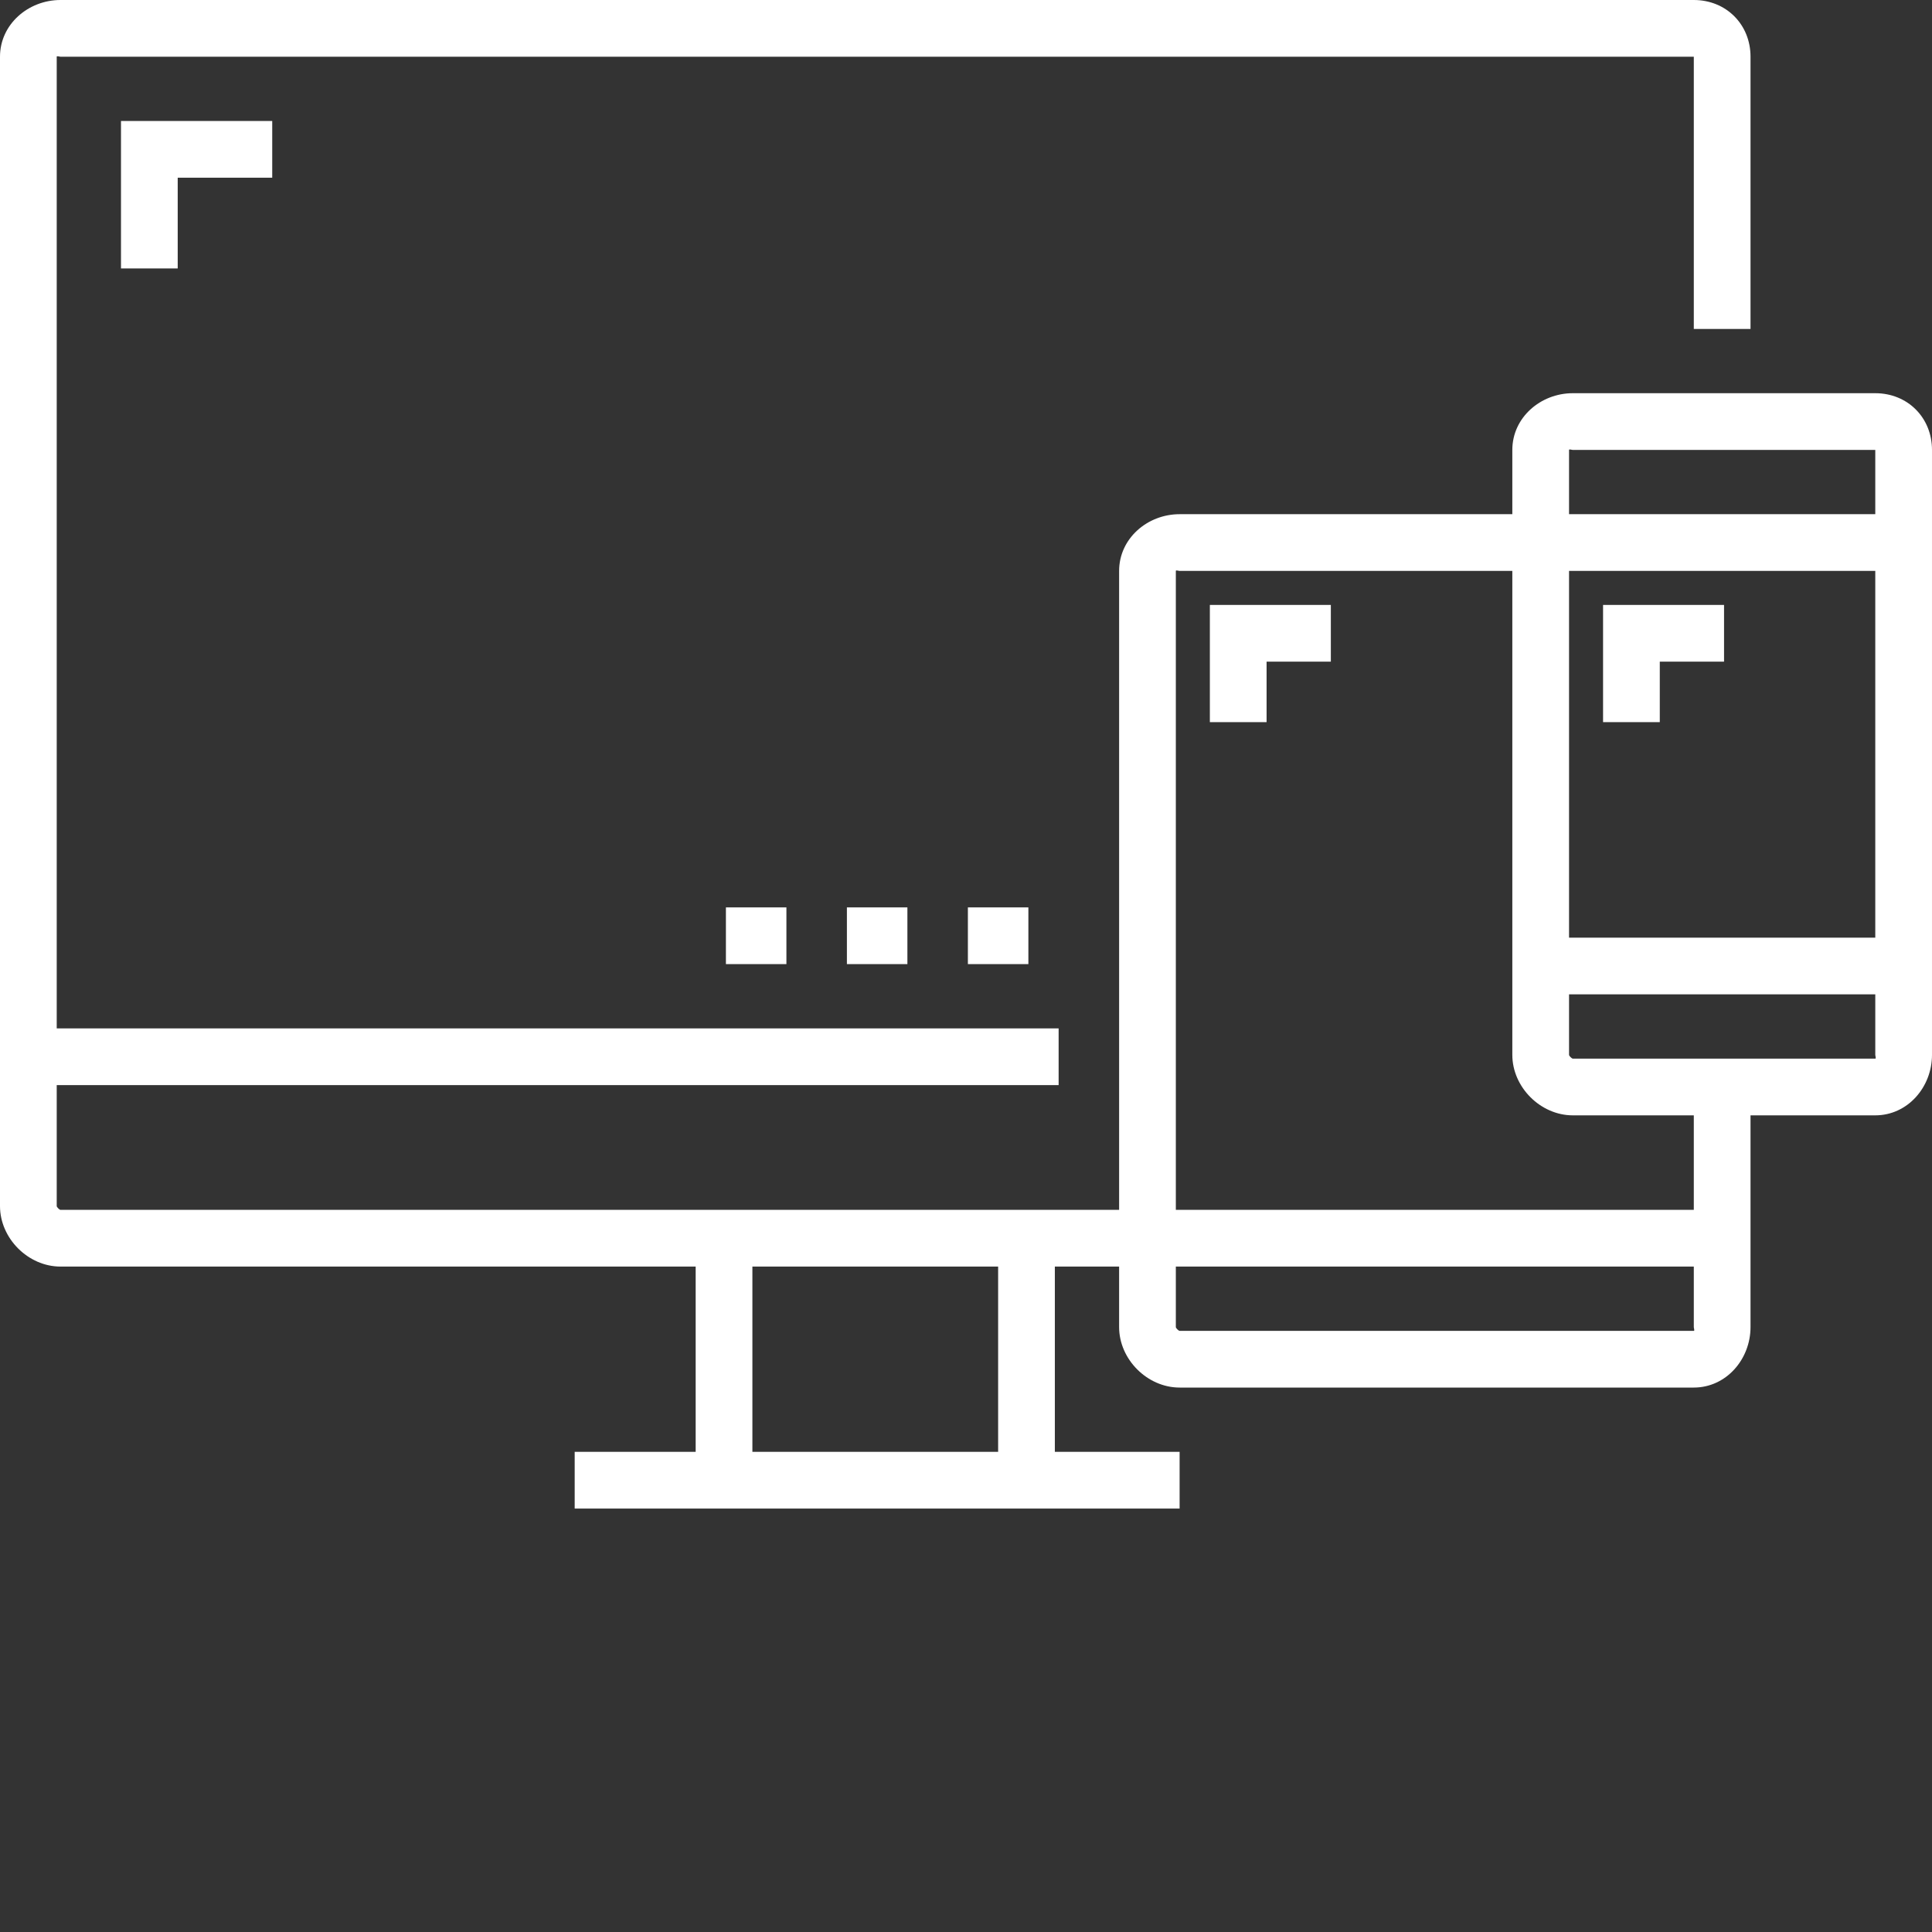 <?xml version="1.0"?>
<svg xmlns="http://www.w3.org/2000/svg" xmlns:xlink="http://www.w3.org/1999/xlink" xmlns:svgjs="../svgjs.com/svgjs" version="1.1" width="512" height="512" x="0" y="0" viewBox="0 0 512 512" style="enable-background:new 0 0 512 512" xml:space="preserve" class=""><rect x="0" y="0" width="512" height="512" fill="#333333" stroke="none"/><g><path xmlns="http://www.w3.org/2000/svg" d="m496.969 104.203h-80.156c-8.562 0-16.031 6.465-16.031 15.031v17.031h-88.172c-8.562 0-16.031 6.465-16.031 15.031v169.328h-280.547c-.277 0-1-.723-1-1v-32.062h265.516v-15.031h-265.516v-257.5c0-.277.723 0 1 0h432.844c.277 0 0-.277 0 0v72.141h15.031v-72.141c0-8.566-6.465-15.031-15.031-15.031h-432.844c-8.562 0-16.031 6.465-16.031 15.031v304.594c0 8.562 7.469 16.031 16.031 16.031h168.328v49.094h-32.062v15.031h160.312v-15.031h-33.062v-49.094h17.031v16.031c0 8.562 7.469 16.031 16.031 16.031h136.266c8.566 0 15.031-7.469 15.031-16.031v-56.109h33.062c8.566 0 15.031-7.469 15.031-16.031v-160.312c0-8.566-6.465-15.031-15.031-15.031zm-232.453 280.547h-65.125v-49.094h65.125zm152.297-265.516h80.156c.277 0 0-.277 0 0v17.031h-81.156v-17.031c0-.277.727 0 1 0zm-1 32.062h81.156v97.188h-81.156zm33.062 201.391h-136.266c-.273 0-1-.723-1-1v-16.031h137.266v16.031c0 .277.277 1 0 1zm0-32.062h-137.266v-169.328c0-.277.727 0 1 0h88.172v128.25c0 8.562 7.469 16.031 16.031 16.031h32.062zm48.094-40.078h-80.156c-.273 0-1-.723-1-1v-16.031h81.156v16.031c0 .277.277 1 0 1zm0 0" fill="#ffffff" data-original="#000000" style=""/><path xmlns="http://www.w3.org/2000/svg" d="m192.375 240.469h16.031v15.031h-16.031zm0 0" fill="#ffffff" data-original="#000000" style=""/><path xmlns="http://www.w3.org/2000/svg" d="m224.438 240.469h16.031v15.031h-16.031zm0 0" fill="#ffffff" data-original="#000000" style=""/><path xmlns="http://www.w3.org/2000/svg" d="m256.5 240.469h16.031v15.031h-16.031zm0 0" fill="#ffffff" data-original="#000000" style=""/><path xmlns="http://www.w3.org/2000/svg" d="m47.094 71.141v-24.047h25.047v-15.031h-40.078v39.078zm0 0" fill="#ffffff" data-original="#000000" style=""/><path xmlns="http://www.w3.org/2000/svg" d="m320.625 191.375h15.031v-16.031h17.031v-15.031h-32.062zm0 0" fill="#ffffff" data-original="#000000" style=""/><path xmlns="http://www.w3.org/2000/svg" d="m424.828 160.312v31.062h15.031v-16.031h17.031v-15.031zm0 0" fill="#ffffff" data-original="#000000" style=""/></g></svg>
